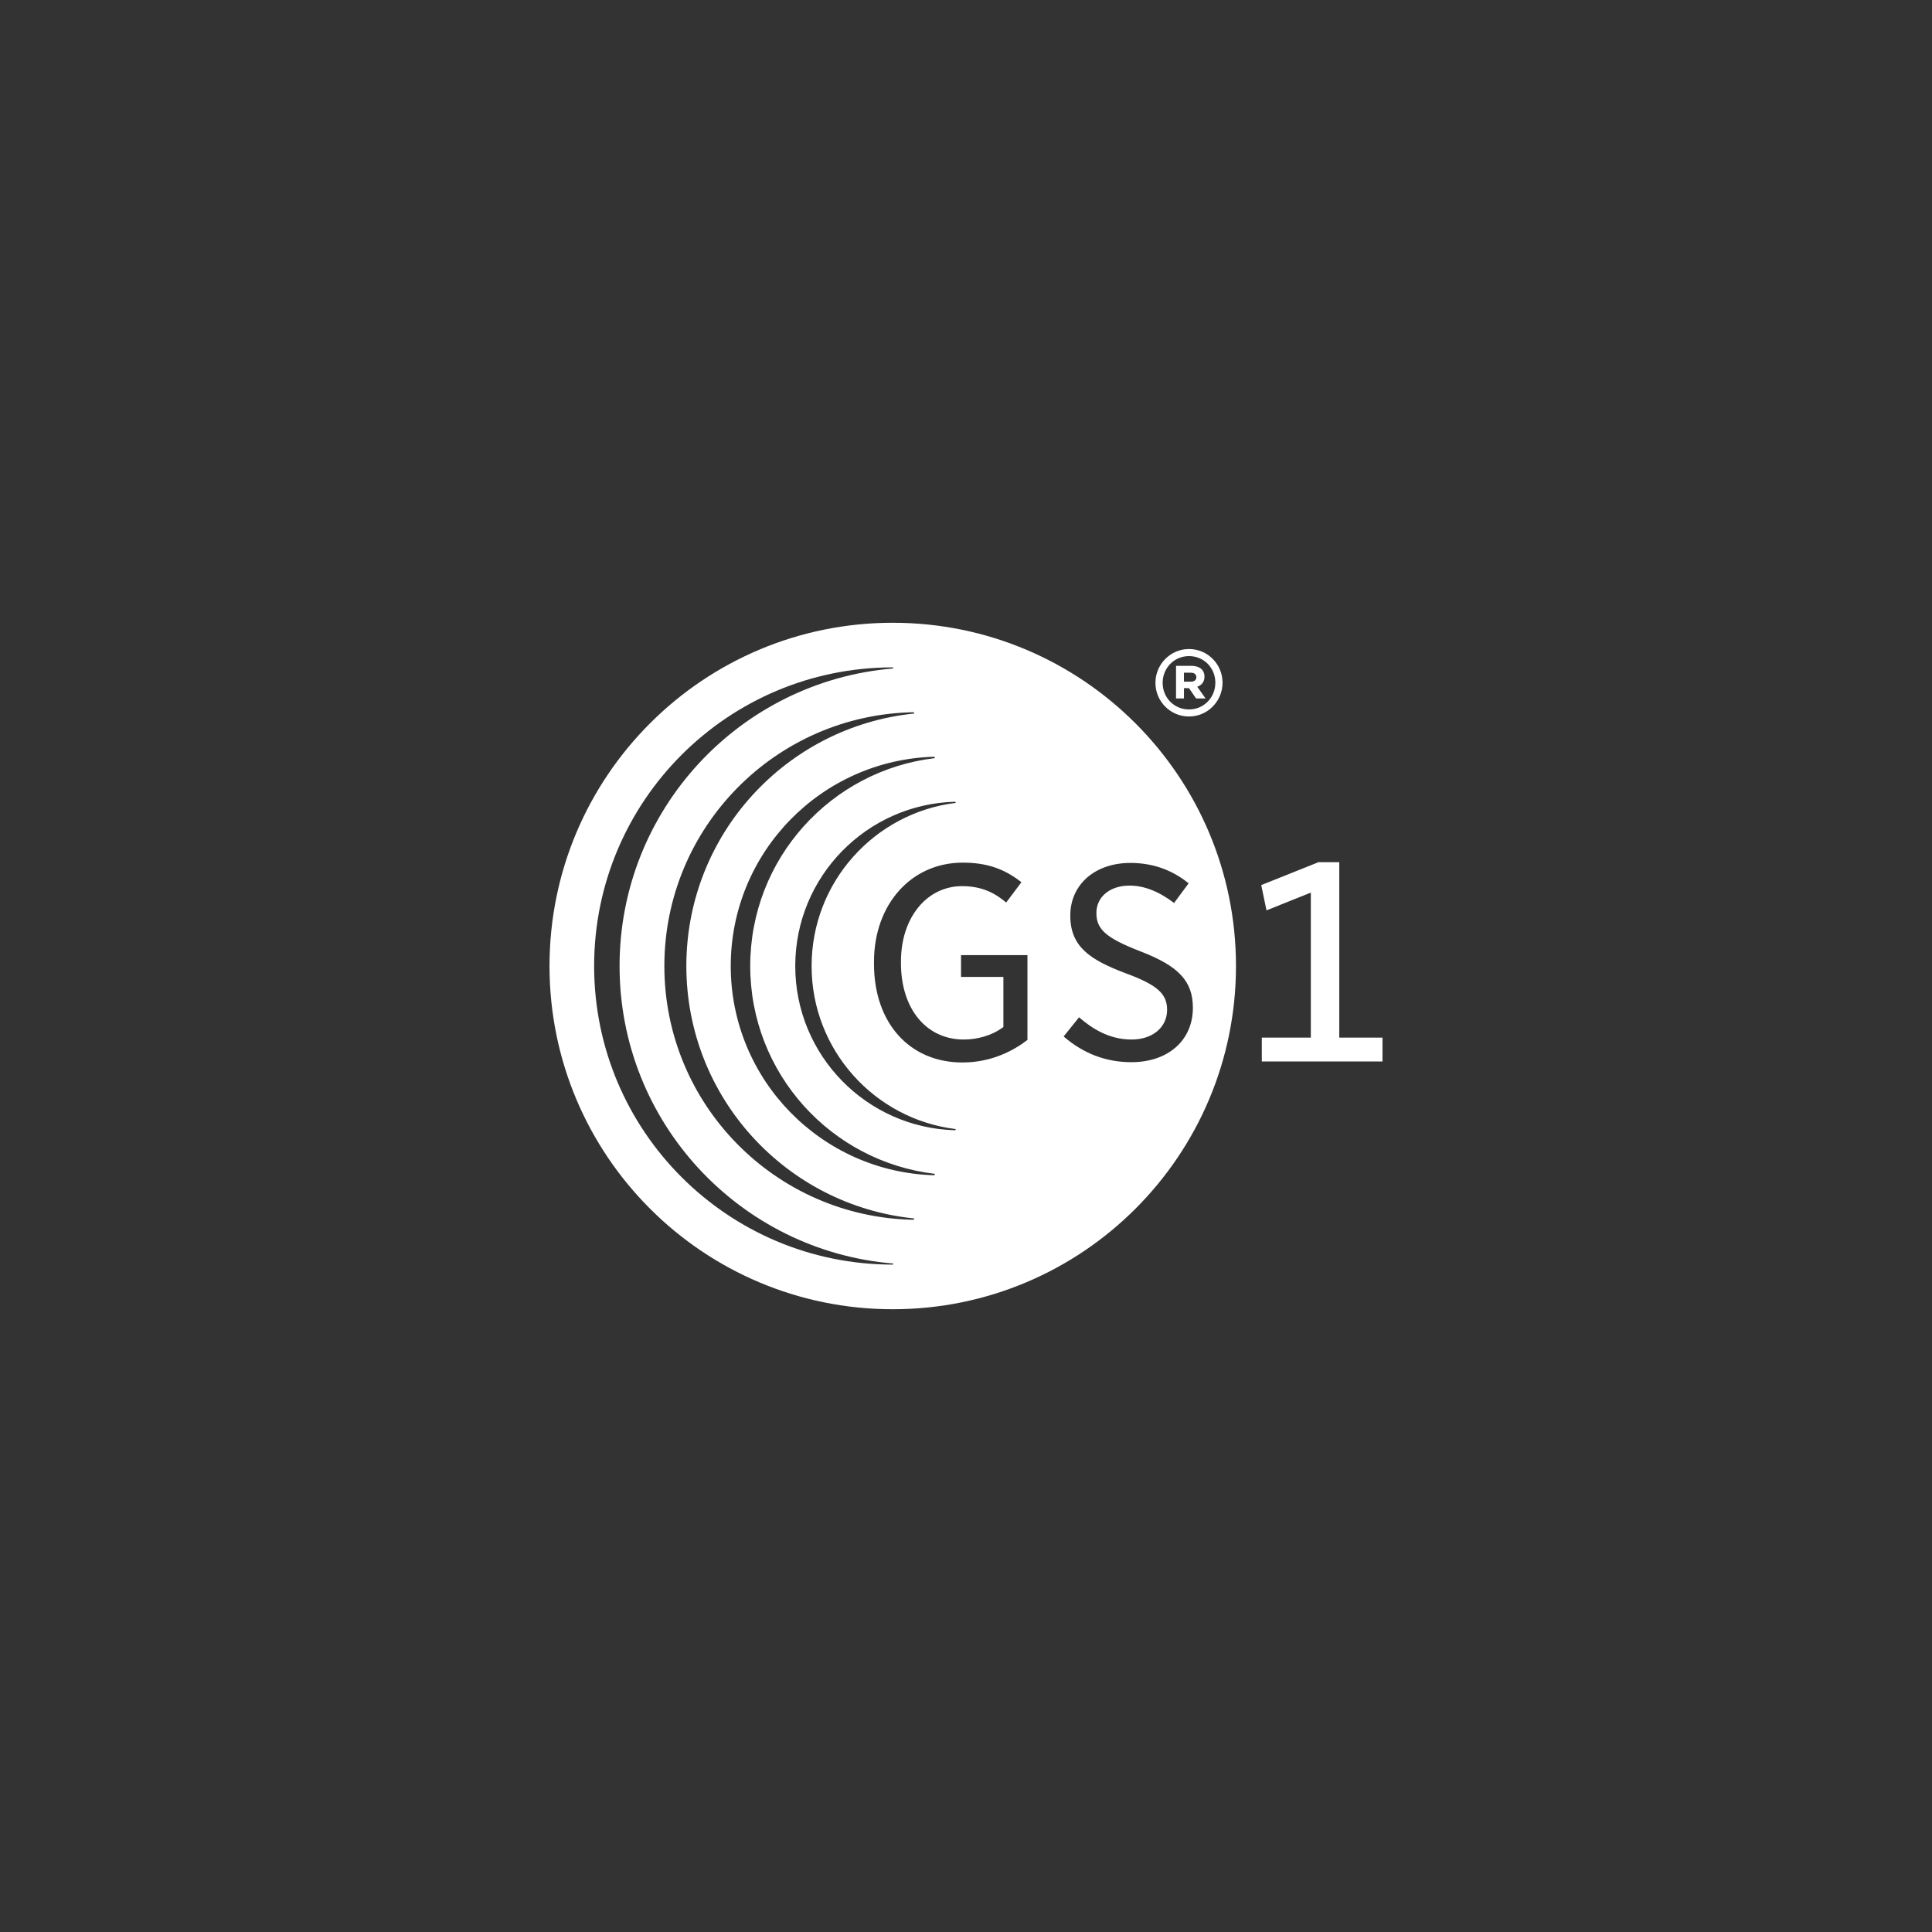 <?xml version="1.0" encoding="UTF-8"?>
<svg id="Capa_1" data-name="Capa 1" xmlns="http://www.w3.org/2000/svg" viewBox="0 0 1080 1080">
  <rect x="0" y="0" width="1080" height="1080" fill="#333333" stroke="none"/>
  <defs>
    <style>
      .cls-1 {
        fill: #fff;
      }
    </style>
  </defs>
  <path class="cls-1" d="M499.07,348.13c-105.99,0-191.89,85.91-191.89,191.88s85.9,191.86,191.89,191.86,191.85-85.89,191.85-191.86-85.93-191.88-191.85-191.88ZM499.12,706.92h-.05c-92.21,0-166.95-74.72-166.95-166.91s74.74-166.94,166.95-166.94h.05l.27.6c-85.7,7.06-153.05,78.83-153.05,166.34s67.35,159.26,153.05,166.32l-.27.59ZM510.76,681.86c-77.21-1.36-139.38-64.33-139.38-141.85s62.17-140.52,139.38-141.87l.33.72c-71.58,7.25-127.42,67.67-127.42,141.15s55.84,133.87,127.42,141.12l-.33.73ZM522.32,656.98c-63.16-1.73-113.83-53.41-113.83-116.97s50.67-115.26,113.83-116.99l.36.77c-58.17,6.82-103.3,56.23-103.3,116.22s45.13,109.37,103.3,116.19l-.36.78ZM534,631.82c-49.63-1.3-89.45-41.89-89.45-91.81s39.82-90.54,89.45-91.84l.3.65c-45.43,5.57-80.61,44.26-80.61,91.19s35.18,85.6,80.61,91.16l-.3.65ZM574.35,581.33c-7.64,5.88-19.94,12.6-36.37,12.6-29.55,0-49.41-22.13-49.41-55.06v-1.28c0-32.08,20.86-55.37,49.59-55.37,13.18,0,23.1,3.29,32.82,10.95l-8.52,11.34c-5.86-4.92-13.08-9.15-24.63-9.15-19.81,0-34.19,17.69-34.19,42.06v.97c0,25.54,14.13,42.71,35.15,42.71,7.76,0,15.49-2.31,21.21-6.34l.9-.64v-28.03h-23.68v-12.18h37.13v47.42ZM632.42,593.77c-14.14,0-26.85-4.84-37.83-14.38l8.61-10.72c7.03,6.08,16.56,12.43,29.37,12.43,11.68,0,19.85-6.77,19.85-16.62,0-8.99-5.59-13.94-22.97-20.35-20.2-7.6-31.15-14.94-31.15-32.32s13.83-29.43,33.62-29.43c12.31,0,23.26,3.84,32.53,11.41l-8.13,10.98c-8.46-6.46-16.83-9.72-24.88-9.72-10.92,0-18.55,6.23-18.55,15.32s5.3,13.96,24.72,21.48c21.3,8.19,29.22,16.64,29.22,31.51,0,18.18-13.82,30.41-34.41,30.41Z"/>
  <polygon class="cls-1" points="705.36 593.38 772.82 593.38 772.82 580.03 748.66 580.03 748.66 481.96 737.04 481.96 705.04 494.76 707.98 508.9 732.76 498.97 732.76 580.03 705.36 580.03 705.36 593.38"/>
  <path class="cls-1" d="M645.9,381.78v-.11c0-10.24,8.29-18.86,18.75-18.86s18.75,8.52,18.75,18.76v.1c0,10.25-8.29,18.86-18.75,18.86s-18.75-8.52-18.75-18.75M679.38,381.67v-.1c0-8.12-6.32-14.8-14.73-14.8s-14.72,6.78-14.72,14.9v.09c0,8.14,6.31,14.82,14.72,14.82s14.73-6.77,14.73-14.91M657.4,372.21h8.56c4.21,0,7.35,1.92,7.35,6.04,0,2.91-1.61,4.83-4.03,5.64l4.63,6.54h-5.32l-3.93-5.74h-2.82v5.74h-4.43v-18.22ZM665.66,381.06c2.01,0,3.11-1,3.11-2.51,0-1.6-1.21-2.5-3.11-2.5h-3.83v5.01h3.83Z"/>
</svg>